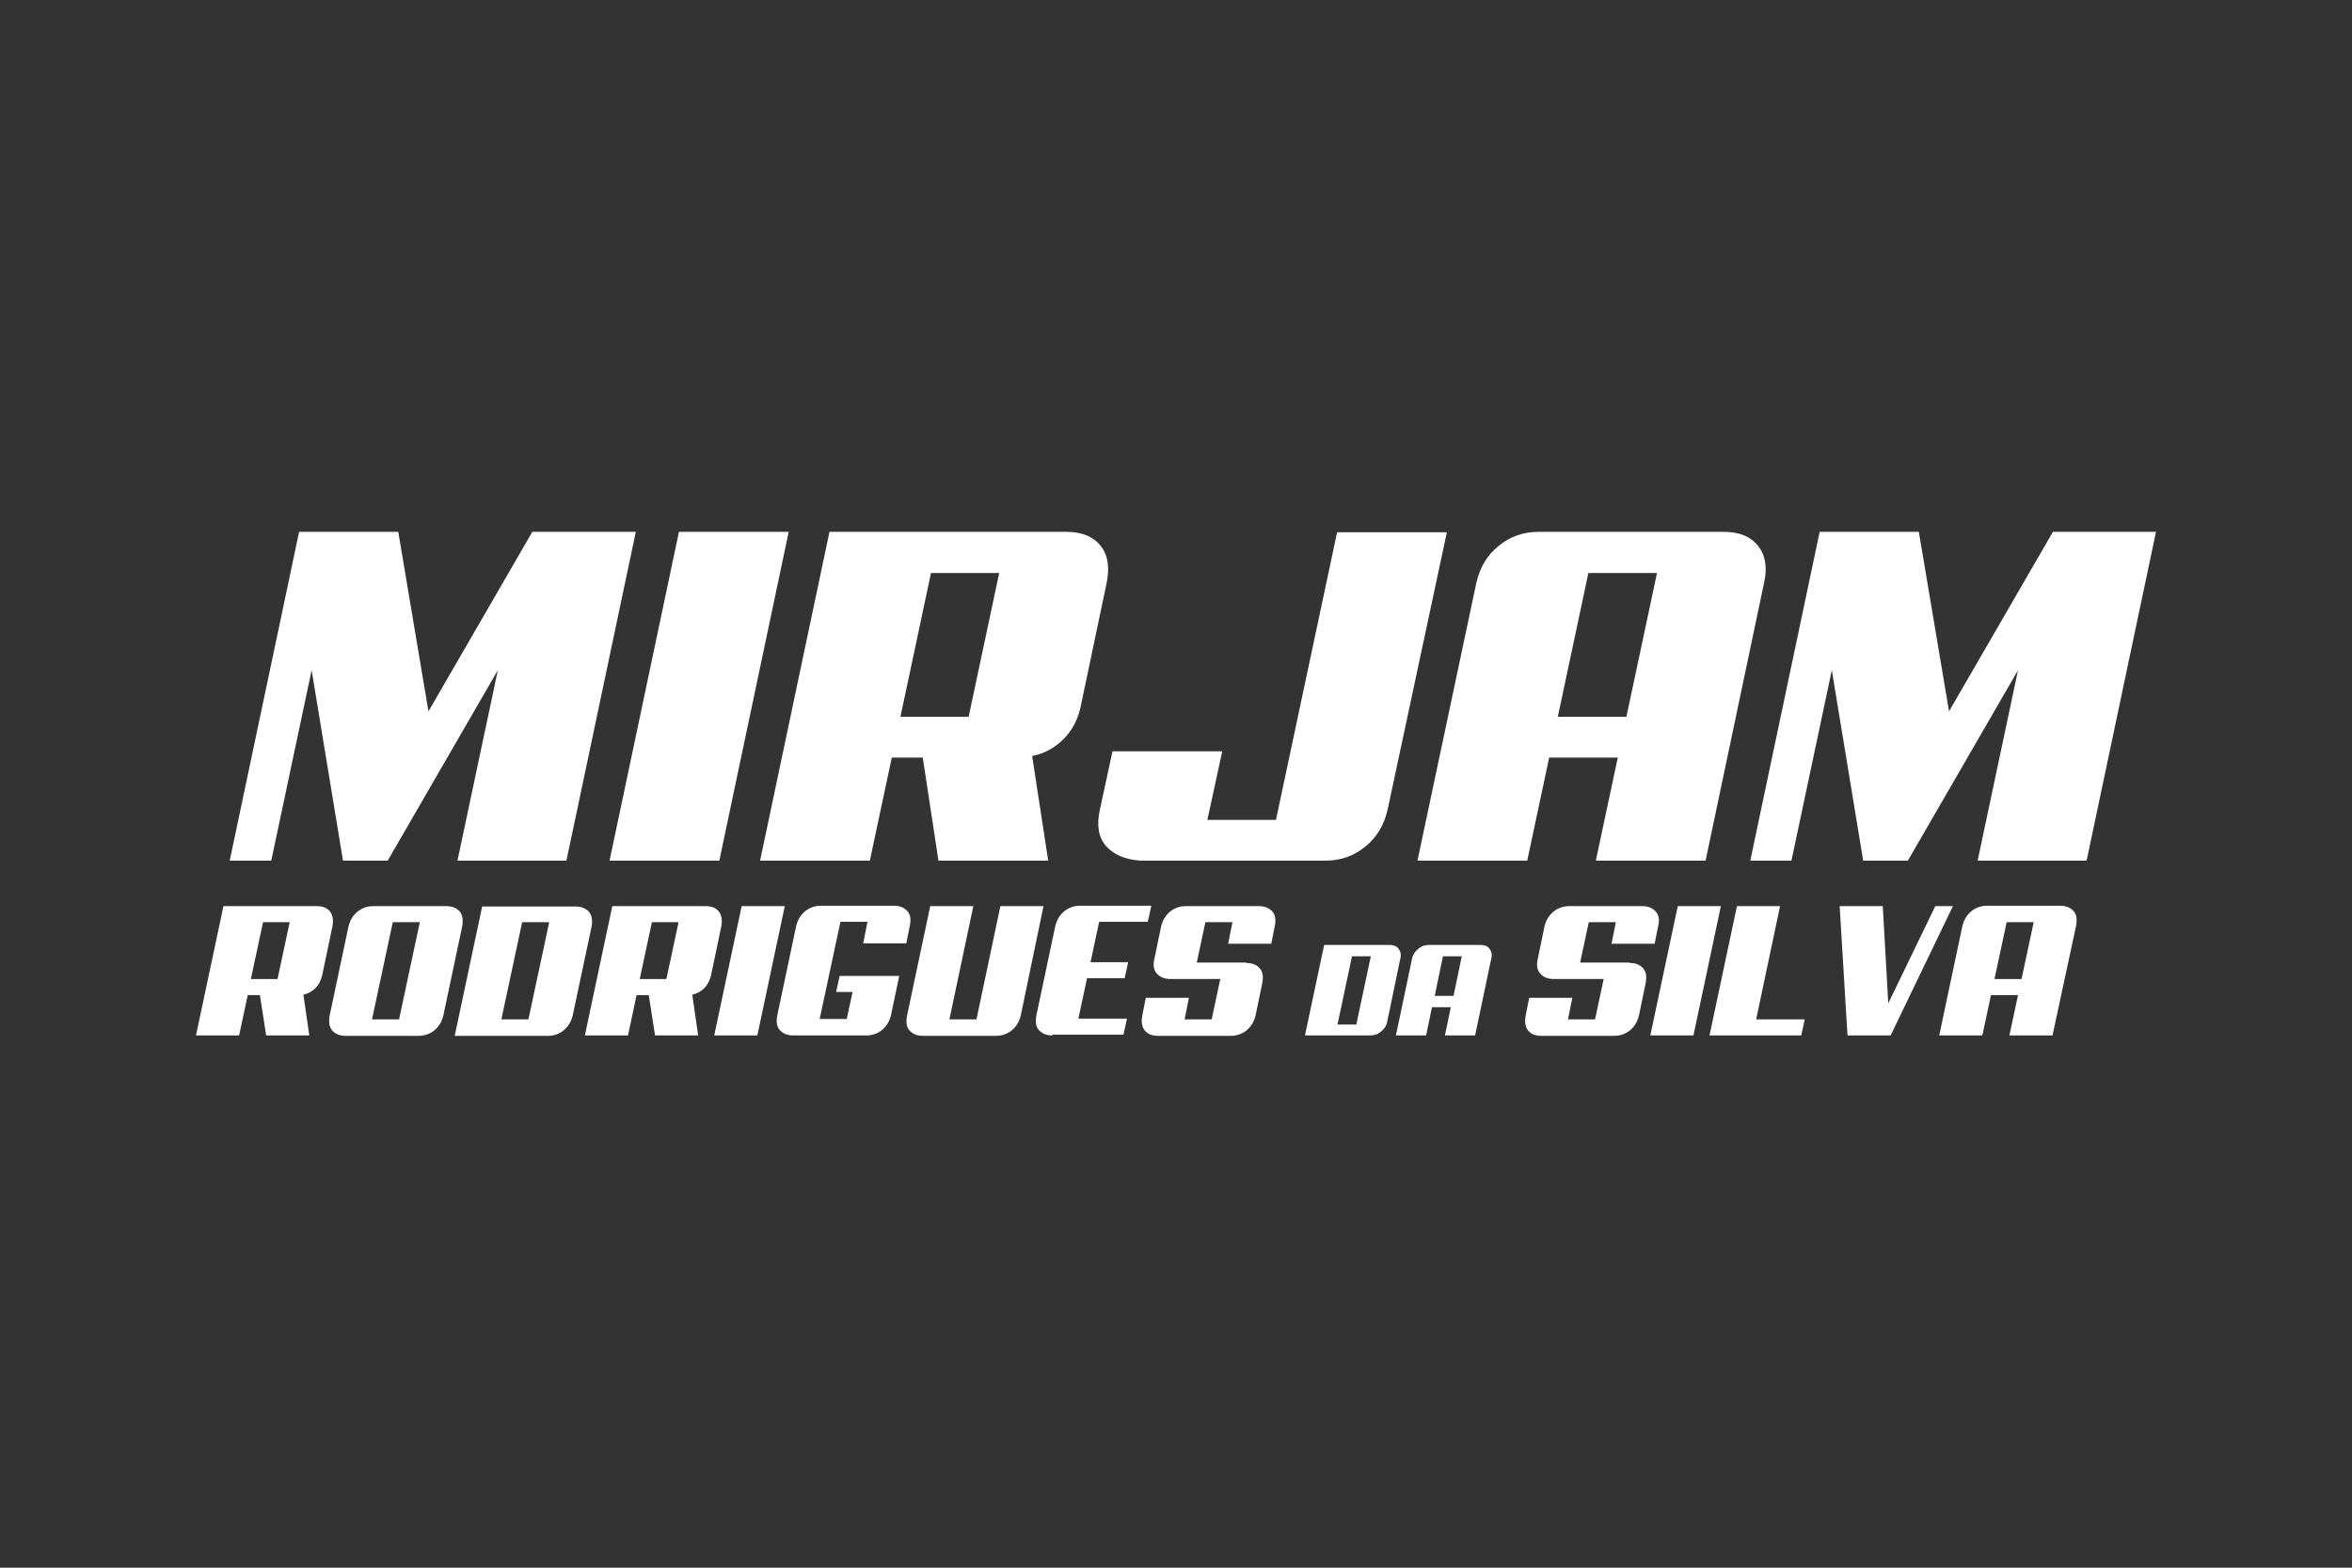 <?xml version="1.0" encoding="utf-8"?>
<!-- Generator: Adobe Illustrator 26.5.0, SVG Export Plug-In . SVG Version: 6.00 Build 0)  -->
<svg version="1.1" id="Mirjam_Rodrigues_da_Silva" xmlns="http://www.w3.org/2000/svg" xmlns:xlink="http://www.w3.org/1999/xlink"
	 x="0px" y="0px" width="600px" height="400px" viewBox="0 0 600 400" style="enable-background:new 0 0 600 400;"
	 xml:space="preserve">
<rect x="0" y="0" width="600" height="400" fill="#333333" stroke="none"/>
<style type="text/css">
	.st0{fill:#FFFFFF;}
</style>
<g>
	<g id="Vorname">
		<path class="st0" d="M144.5,219.6h-27.8L127,171l-28.1,48.6H87.5l-8-48.6l-10.3,48.6H58.6l17.7-83.9h25.3l7.7,45.8l26.5-45.8h26.4
			L144.5,219.6z"/>
		<path class="st0" d="M183.5,219.6h-28l17.7-83.9h28L183.5,219.6z"/>
		<path class="st0" d="M267.4,219.6h-28l-4-26.3h-7.9l-5.6,26.3h-28l17.7-83.9H272c4,0,6.9,1.2,8.8,3.6c1.9,2.4,2.3,5.6,1.5,9.5
			l-6.6,31.4c-0.7,3.4-2.2,6.2-4.4,8.4c-2.2,2.2-4.9,3.7-8,4.3L267.4,219.6z M237.5,146.2l-7.8,36.7h17.4l7.8-36.7H237.5z"/>
		<path class="st0" d="M354,206.5c-0.9,4-2.8,7.2-5.7,9.5c-2.9,2.4-6.3,3.6-10.2,3.6h-47.2c-4-0.3-6.9-1.6-8.8-3.8
			c-1.9-2.2-2.4-5.3-1.5-9.3l3.2-14.8h28l-3.8,17.5h17.5l15.6-73.4h28L354,206.5z"/>
		<path class="st0" d="M435.1,219.6h-28l5.6-26.3h-17.5l-5.6,26.3h-28l15-70.8c0.9-4,2.8-7.2,5.7-9.5c2.9-2.4,6.3-3.6,10.2-3.6h47.2
			c4,0,6.9,1.2,8.8,3.6c1.9,2.4,2.4,5.6,1.5,9.5L435.1,219.6z M405.2,146.2l-7.8,36.7h17.5l7.8-36.7H405.2z"/>
		<path class="st0" d="M532.3,219.6h-27.8l10.3-48.6l-28.1,48.6h-11.4l-8-48.6l-10.3,48.6h-10.5l17.7-83.9h25.3l7.7,45.8l26.5-45.8
			H550L532.3,219.6z"/>
	</g>
	<g id="Nachname">
		<path class="st0" d="M78.9,264.2h-11l-1.6-10.3h-3.1L61,264.2H50l7-33h23.8c1.6,0,2.7,0.5,3.4,1.4c0.7,0.9,0.9,2.2,0.6,3.8
			l-2.6,12.4c-0.3,1.3-0.9,2.5-1.7,3.3c-0.9,0.9-1.9,1.4-3.1,1.7L78.9,264.2z M67.1,235.3l-3.1,14.5h6.8l3.1-14.5H67.1z"/>
		<path class="st0" d="M113.1,259.1c-0.4,1.6-1.1,2.8-2.3,3.8c-1.1,0.9-2.5,1.4-4,1.4H88.2c-1.6,0-2.7-0.5-3.5-1.4
			c-0.7-0.9-0.9-2.2-0.6-3.8l4.8-22.7c0.4-1.6,1.1-2.8,2.3-3.8c1.1-0.9,2.5-1.4,4-1.4h18.6c1.6,0,2.7,0.5,3.5,1.4
			c0.7,0.9,0.9,2.2,0.6,3.8L113.1,259.1z M100.2,235.3l-5.3,24.8h6.9l5.3-24.8H100.2z"/>
		<path class="st0" d="M146.1,259.1c-0.4,1.6-1.1,2.8-2.3,3.8c-1.1,0.9-2.5,1.4-4,1.4h-23.8l7-33h23.8c1.6,0,2.7,0.5,3.5,1.4
			c0.7,0.9,0.9,2.2,0.6,3.8L146.1,259.1z M133.2,235.3l-5.3,24.8h6.9l5.3-24.8H133.2z"/>
		<path class="st0" d="M178.1,264.2h-11l-1.6-10.3h-3.1l-2.2,10.3h-11l7-33h23.8c1.6,0,2.7,0.5,3.4,1.4c0.7,0.9,0.9,2.2,0.6,3.8
			l-2.6,12.4c-0.3,1.3-0.9,2.5-1.7,3.3c-0.9,0.9-1.9,1.4-3.1,1.7L178.1,264.2z M166.3,235.3l-3.1,14.5h6.8l3.1-14.5H166.3z"/>
		<path class="st0" d="M193.2,264.2h-11l7-33h11L193.2,264.2z"/>
		<path class="st0" d="M202.4,264.2c-1.6,0-2.7-0.5-3.5-1.4c-0.8-0.9-0.9-2.2-0.6-3.8l4.8-22.7c0.4-1.6,1.1-2.8,2.3-3.8
			c1.1-0.9,2.5-1.4,4-1.4H228c1.6,0,2.7,0.5,3.5,1.4c0.8,0.9,0.9,2.2,0.6,3.7l-0.9,4.5h-11l1.1-5.5h-6.9l-5.3,24.8h6.9l1.5-6.9h-4.2
			l0.9-4.1h15.2l-2.1,10c-0.4,1.6-1.1,2.8-2.3,3.8c-1.1,0.9-2.5,1.4-4,1.4H202.4z"/>
		<path class="st0" d="M260.4,259.1c-0.4,1.6-1.1,2.8-2.3,3.8c-1.1,0.9-2.5,1.4-4,1.4h-18.6c-1.6,0-2.7-0.5-3.5-1.4
			c-0.8-0.9-0.9-2.2-0.6-3.8l5.9-27.9h11l-6.1,28.9h6.9l6.1-28.9h11L260.4,259.1z"/>
		<path class="st0" d="M268.5,264.2c-1.6,0-2.7-0.5-3.5-1.4c-0.8-0.9-0.9-2.2-0.6-3.8l4.8-22.7c0.4-1.6,1.1-2.8,2.3-3.8
			c1.1-0.9,2.5-1.4,4-1.4h18.2l-0.9,4.1h-12.4l-2.2,10.3h9.6l-0.9,4.1h-9.6l-2.2,10.3h12.4l-0.9,4.1H268.5z"/>
		<path class="st0" d="M317.9,245.7c1.6,0,2.7,0.5,3.5,1.4c0.8,0.9,0.9,2.2,0.6,3.8l-1.7,8.2c-0.4,1.6-1.1,2.8-2.3,3.8
			c-1.1,0.9-2.5,1.4-4,1.4h-18.6c-1.6,0-2.7-0.5-3.4-1.4c-0.7-0.9-0.9-2.2-0.6-3.8l0.9-4.5h11l-1.1,5.5h6.9l2.2-10.3h-12.7
			c-1.6,0-2.7-0.5-3.5-1.4c-0.8-0.9-1-2.2-0.6-3.8l1.7-8.2c0.4-1.6,1.1-2.8,2.3-3.8c1.1-0.9,2.5-1.4,4-1.4h18.6
			c1.6,0,2.7,0.5,3.5,1.4c0.8,0.9,0.9,2.2,0.6,3.7l-0.9,4.5h-11l1.1-5.5h-6.9l-2.2,10.3H317.9z"/>
		<path class="st0" d="M353.9,260.6c-0.2,1.1-0.8,2-1.6,2.6c-0.8,0.7-1.7,1-2.8,1h-16.6l4.9-23.1h16.6c1.1,0,1.9,0.3,2.4,1
			c0.5,0.7,0.7,1.5,0.4,2.6L353.9,260.6z M344.9,244l-3.7,17.4h4.8l3.7-17.4H344.9z"/>
		<path class="st0" d="M376.3,264.2h-7.7l1.5-7.2h-4.8l-1.5,7.2h-7.7l4.1-19.5c0.2-1.1,0.8-2,1.6-2.6c0.8-0.7,1.7-1,2.8-1h13
			c1.1,0,1.9,0.3,2.4,1c0.5,0.7,0.7,1.5,0.4,2.6L376.3,264.2z M368.1,244l-2.1,10.1h4.8l2.1-10.1H368.1z"/>
		<path class="st0" d="M415.7,245.7c1.6,0,2.7,0.5,3.5,1.4c0.8,0.9,0.9,2.2,0.6,3.8l-1.7,8.2c-0.4,1.6-1.1,2.8-2.3,3.8
			c-1.1,0.9-2.5,1.4-4,1.4h-18.6c-1.6,0-2.7-0.5-3.4-1.4c-0.7-0.9-0.9-2.2-0.6-3.8l0.9-4.5h11l-1.1,5.5h6.9l2.2-10.3h-12.7
			c-1.6,0-2.7-0.5-3.5-1.4c-0.8-0.9-1-2.2-0.6-3.8l1.7-8.2c0.4-1.6,1.1-2.8,2.3-3.8c1.1-0.9,2.5-1.4,4-1.4h18.6
			c1.6,0,2.7,0.5,3.5,1.4c0.8,0.9,1,2.2,0.6,3.7l-0.9,4.5h-11l1.1-5.5h-6.9l-2.2,10.3H415.7z"/>
		<path class="st0" d="M432,264.2h-11l7-33h11L432,264.2z"/>
		<path class="st0" d="M459.5,264.2h-23.4l7-33h11l-6.1,28.9h12.4L459.5,264.2z"/>
		<path class="st0" d="M482.3,264.2h-11l-2-33h11l1.4,24.8l12-24.8h4.5L482.3,264.2z"/>
		<path class="st0" d="M523.6,264.2h-11l2.2-10.3h-6.9l-2.2,10.3h-11l5.9-27.9c0.4-1.6,1.1-2.8,2.3-3.8c1.1-0.9,2.5-1.4,4-1.4h18.6
			c1.6,0,2.7,0.5,3.5,1.4c0.8,0.9,0.9,2.2,0.6,3.8L523.6,264.2z M511.9,235.3l-3.1,14.5h6.9l3.1-14.5H511.9z"/>
	</g>
</g>
</svg>

